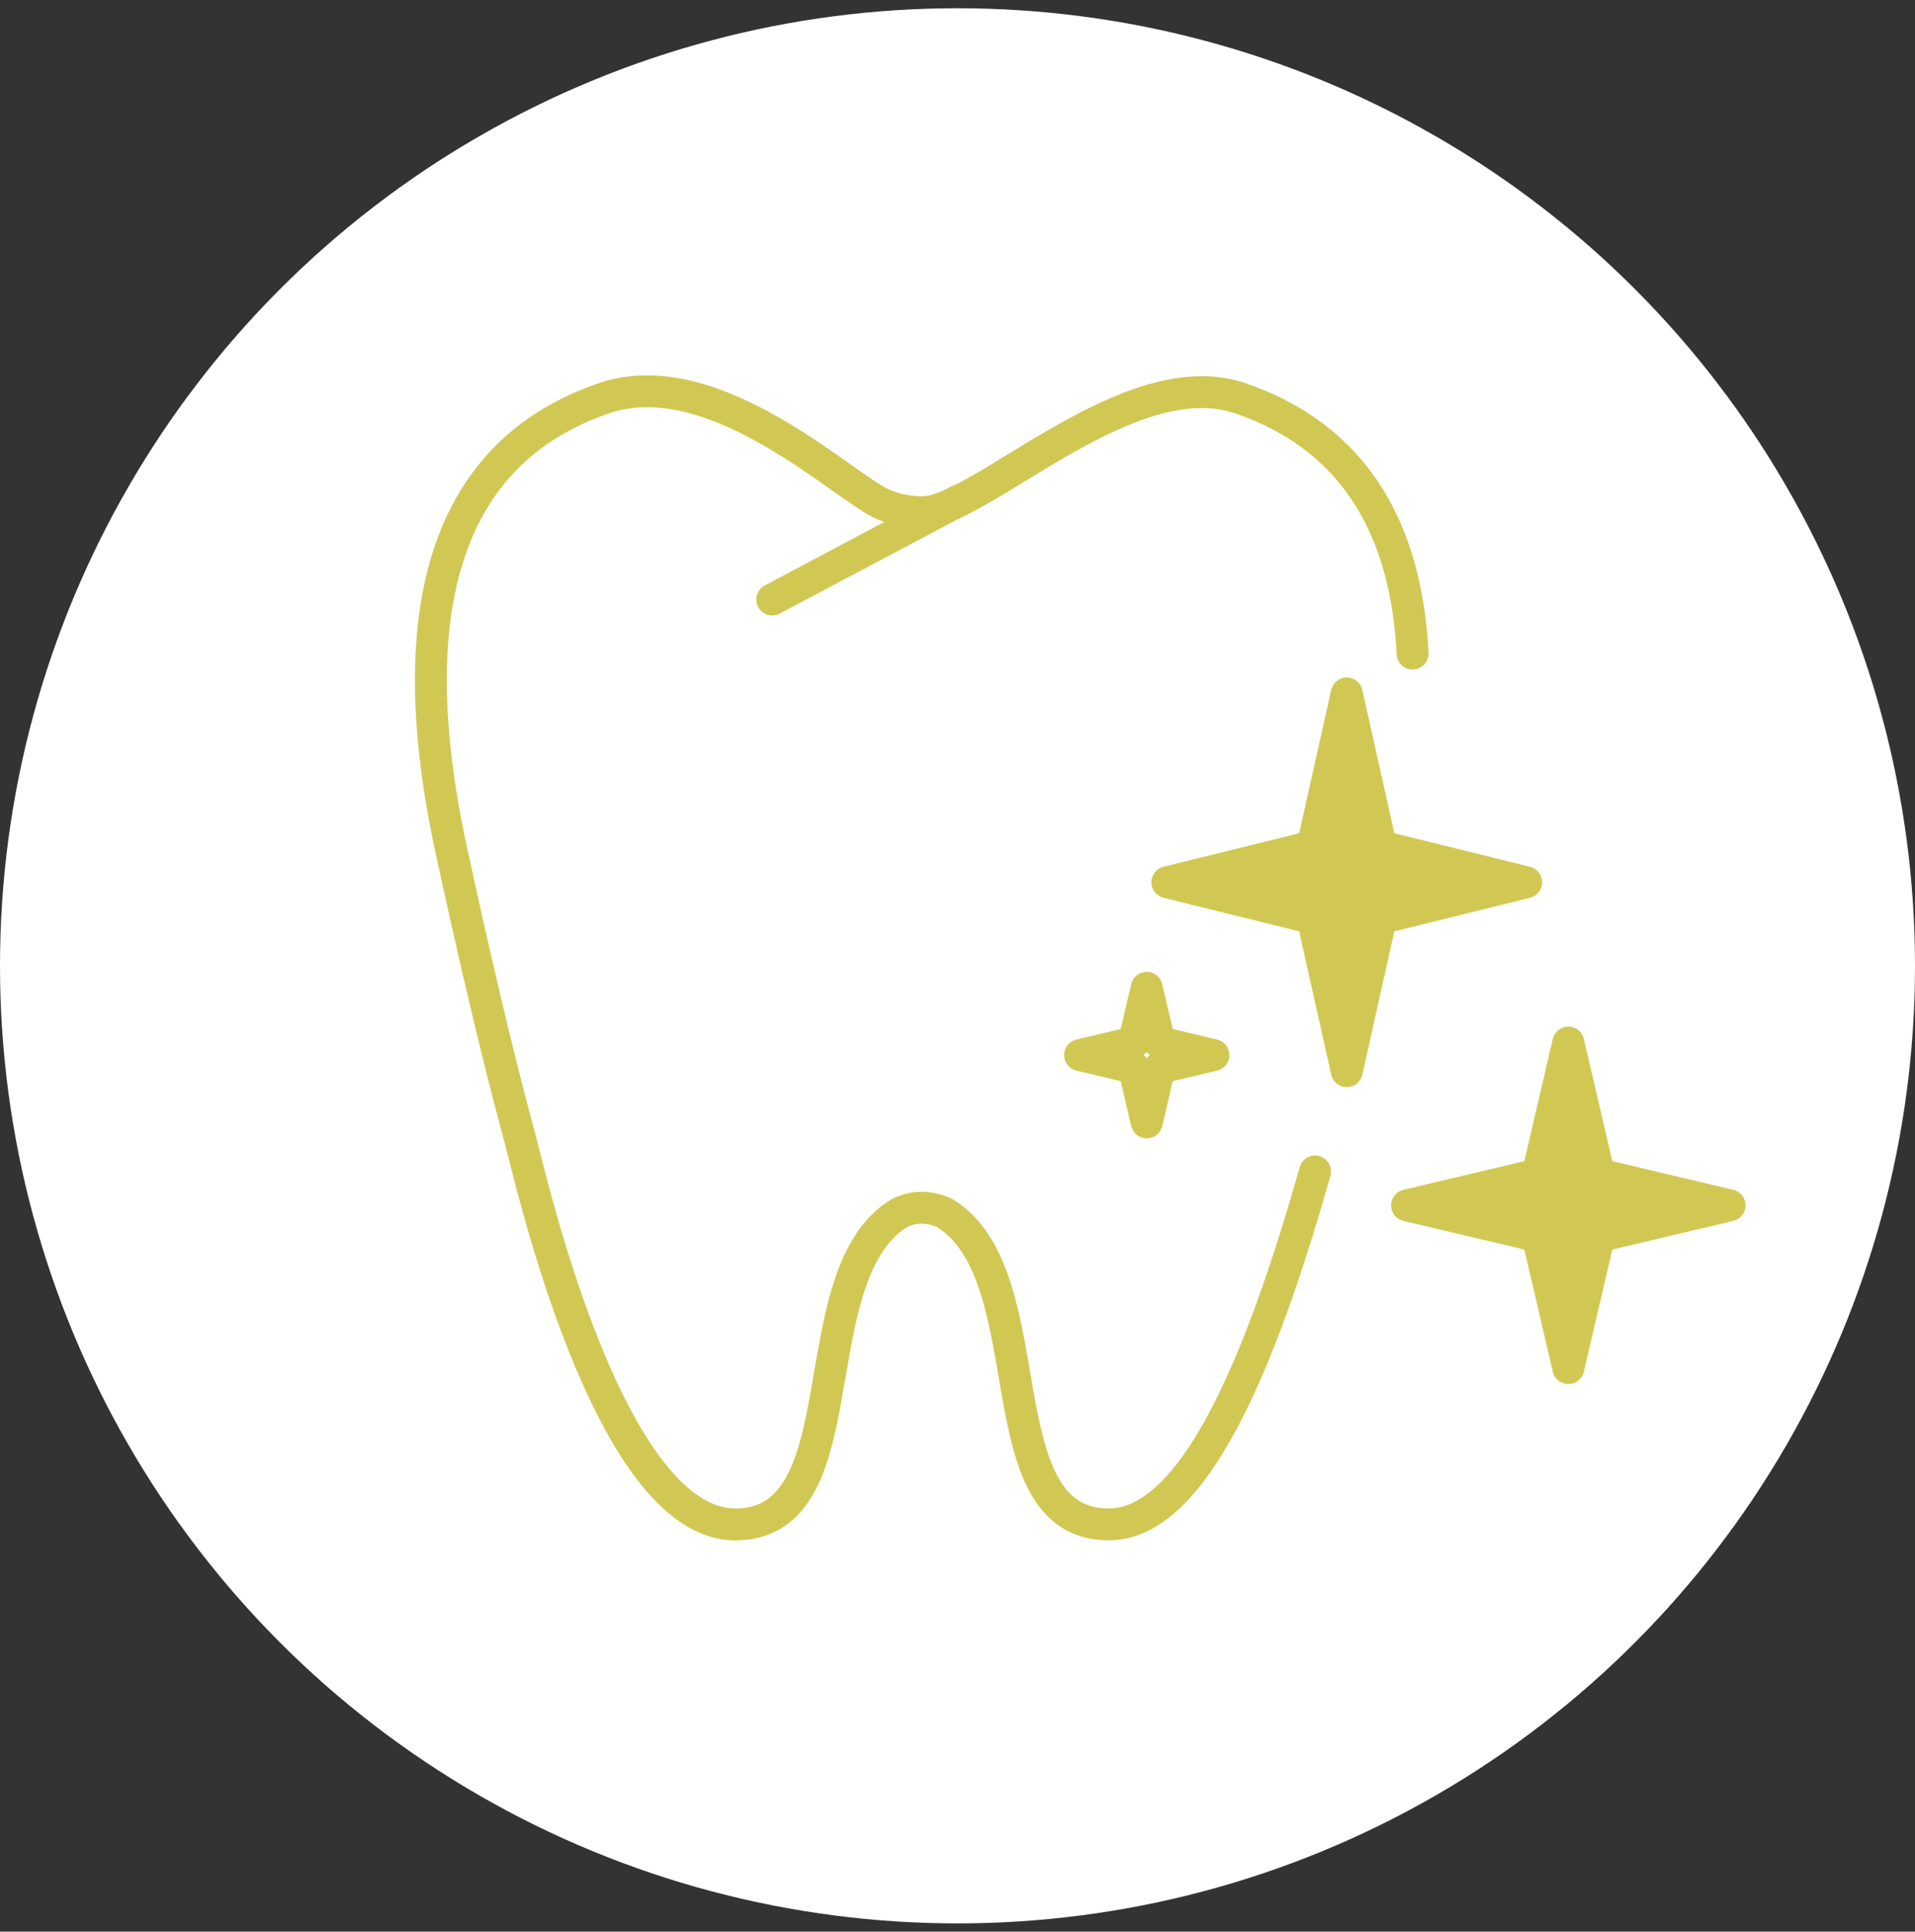 <?xml version="1.0" encoding="UTF-8"?>
<svg xmlns="http://www.w3.org/2000/svg" width="116" height="117" viewBox="0 0 116 117" fill="none">
  <rect x="0" y="0" width="116" height="117" fill="#333333" stroke="none"/>
  <circle cx="58" cy="58.5" r="58" fill="white"></circle>
  <path d="M79.659 70.956C76.305 82.821 72.245 92.333 67.168 92.333C59.473 92.333 63.405 77.291 57.243 73.484C57.243 73.484 56.632 73.151 55.825 73.151C55.019 73.151 54.466 73.484 54.466 73.484C53.672 73.974 53.046 74.649 52.542 75.457V75.463C49.126 80.919 51.246 92.333 44.541 92.333C36.834 92.333 32.129 71.277 31.53 69.073C30.003 63.453 28.625 57.408 27.37 51.653C23.258 32.874 29.881 26.398 36.611 24.114C43.34 21.833 51.289 29.684 53.55 30.575C53.953 30.735 54.384 30.861 54.839 30.939C55.166 30.994 55.508 31.031 55.856 31.031C59.384 31.031 68.369 21.83 75.099 24.114C77.478 24.922 79.834 26.25 81.721 28.46C83.811 30.917 85.308 34.459 85.567 39.585" stroke="#D1C853" stroke-width="1.933" stroke-linecap="round" stroke-linejoin="round"></path>
  <path d="M58.073 30.322L46.782 36.311" stroke="#D1C853" stroke-width="1.933" stroke-linecap="round" stroke-linejoin="round"></path>
  <path d="M95 82.864L93.142 74.883L85.233 73.009L93.142 71.132L95 63.151L96.86 71.132L104.769 73.009L96.86 74.883L95 82.864Z" fill="#D1C853" stroke="#D1C853" stroke-width="1.933" stroke-linecap="round" stroke-linejoin="round"></path>
  <path d="M69.462 67.981L68.692 64.683L65.424 63.906L68.692 63.129L69.462 59.831L70.232 63.129L73.501 63.906L70.232 64.683L69.462 67.981Z" stroke="#D1C853" stroke-width="1.933" stroke-linecap="round" stroke-linejoin="round"></path>
  <path d="M81.579 64.88L79.51 55.617L70.713 53.44L79.51 51.263L81.579 42.002L83.647 51.263L92.447 53.44L83.647 55.617L81.579 64.88Z" fill="#D1C853" stroke="#D1C853" stroke-width="1.933" stroke-linecap="round" stroke-linejoin="round"></path>
</svg>
